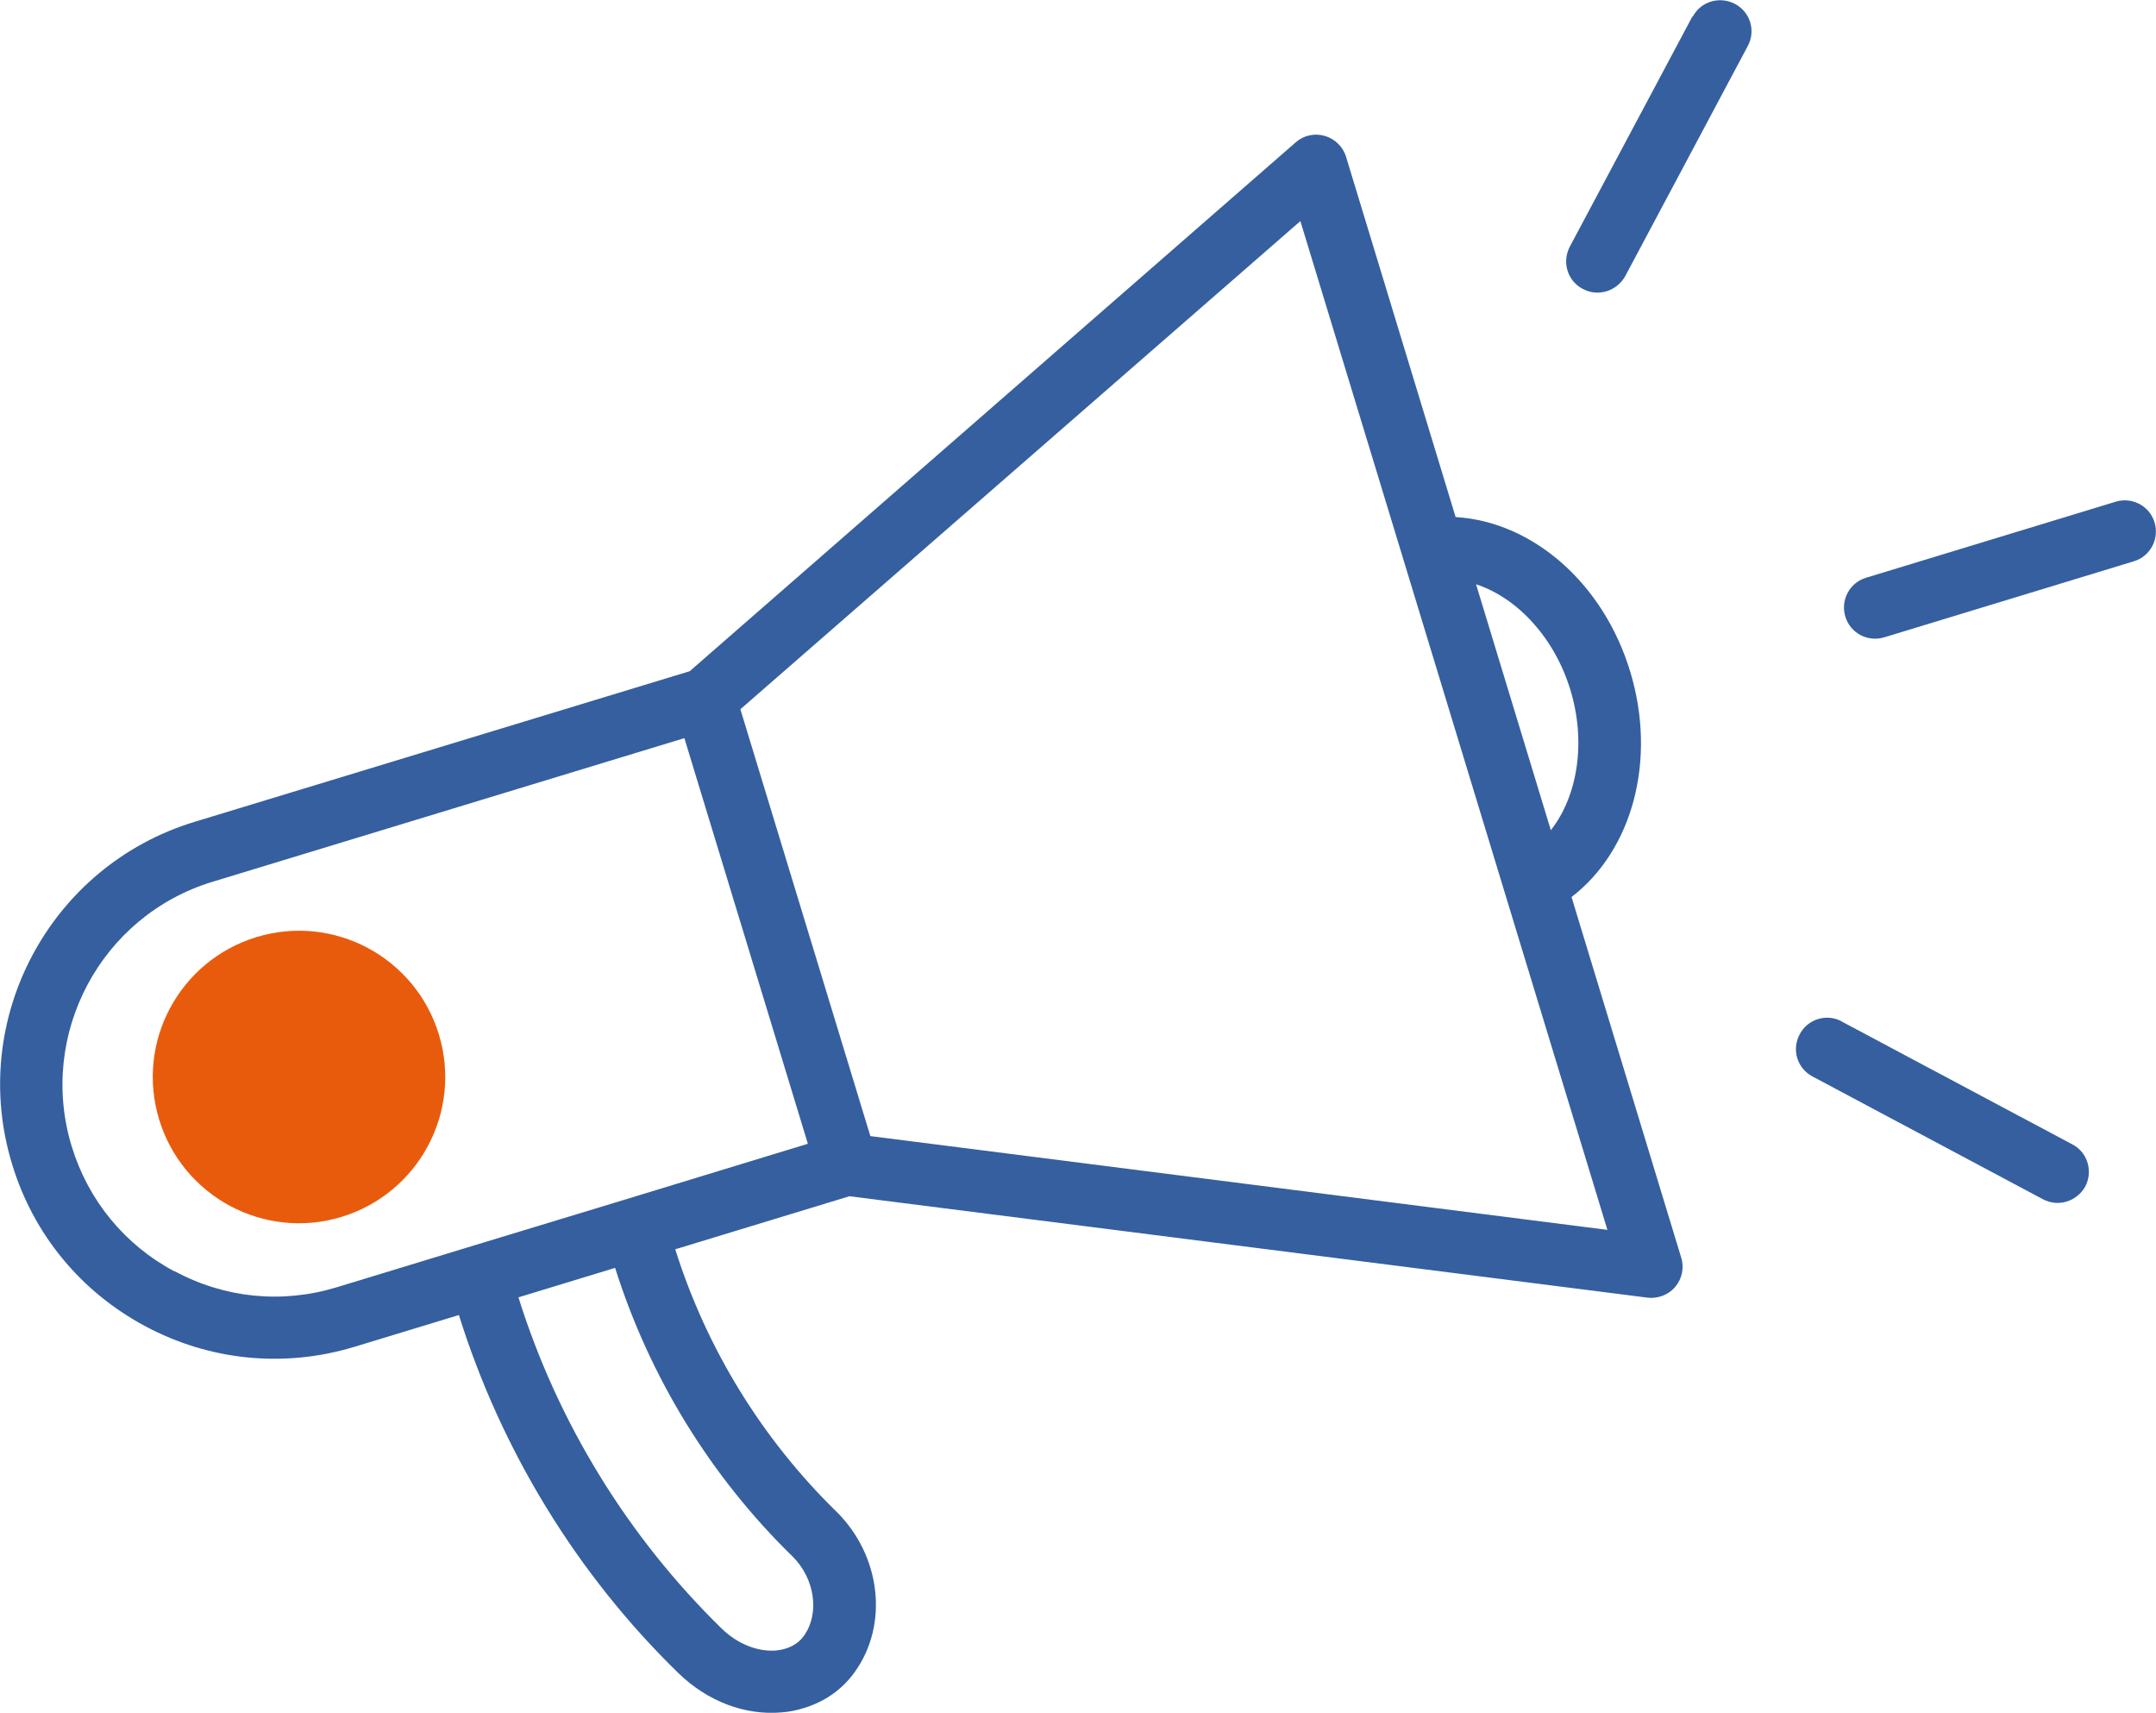 <?xml version="1.0" encoding="UTF-8"?>
<svg id="Livello_2" data-name="Livello 2" xmlns="http://www.w3.org/2000/svg" viewBox="0 0 73.15 58.11">
  <defs>
    <style>
      .cls-1 {
        fill: #355f9f;
      }

      .cls-1, .cls-2 {
        stroke-width: 0px;
      }

      .cls-2 {
        fill: #e95b0c;
      }
    </style>
  </defs>
  <g id="Livello_1-2" data-name="Livello 1">
    <g>
      <path class="cls-1" d="M49.39,17.55l-3.72-12.23c-.1-.34-.38-.61-.72-.71-.35-.1-.72-.02-.99.22l-20.56,17.94-16.8,5.11c-4.91,1.49-7.69,6.7-6.19,11.61.72,2.38,2.33,4.33,4.52,5.5,2.19,1.17,4.71,1.42,7.09.7l3.55-1.08c1.44,4.6,4.01,8.8,7.45,12.15.98.95,2.25,1.44,3.5,1.33.26-.02.52-.07.76-.15.7-.21,1.3-.63,1.72-1.22,1.16-1.61.89-3.95-.62-5.44-2.52-2.46-4.41-5.53-5.47-8.9l5.91-1.8,27.08,3.44c.15.02.3,0,.44-.04.19-.06.37-.17.5-.33.23-.27.31-.65.2-.99l-3.72-12.23c2.07-1.59,2.9-4.65,1.99-7.65s-3.31-5.08-5.92-5.24M5.92,43.13c-1.69-.9-2.93-2.41-3.49-4.25-1.15-3.79.99-7.82,4.79-8.97l16-4.87,4.19,13.76-6.26,1.91-5.07,1.54-4.66,1.42c-1.84.56-3.79.37-5.48-.54M26.89,52.8c.76.75.93,1.94.38,2.7,0,0,0,0,0,0-.2.28-.53.45-.94.49-.62.05-1.3-.22-1.83-.73-3.19-3.11-5.58-7-6.91-11.25l3.28-1c1.17,3.71,3.25,7.09,6.02,9.79M54.53,41.72l-25-3.18-4.41-14.48L44.12,7.5l3.48,11.43,3.46,11.37,3.48,11.43ZM52.62,28.17l-2.54-8.35c1.4.46,2.66,1.81,3.2,3.58s.25,3.6-.66,4.76"/>
      <path class="cls-2" d="M14.89,35.09c.8,2.62-.68,5.39-3.3,6.19s-5.39-.68-6.19-3.3.68-5.39,3.3-6.19,5.39.68,6.19,3.3"/>
      <path class="cls-1" d="M57.42.56l-4.16,7.81c-.27.52-.08,1.16.44,1.43.26.14.55.16.81.08s.49-.26.63-.51l4.16-7.81c.28-.52.08-1.16-.44-1.43-.52-.27-1.16-.08-1.43.44"/>
      <path class="cls-1" d="M71.78,17.02l-8.47,2.58c-.56.17-.87.76-.7,1.32s.76.87,1.32.7l8.47-2.58c.56-.17.87-.76.7-1.32s-.76-.87-1.32-.7"/>
      <path class="cls-1" d="M62.49,34.65c-.52-.28-1.16-.08-1.43.44-.28.52-.08,1.16.44,1.43l7.81,4.16c.26.14.55.16.81.08s.49-.26.63-.51c.27-.52.08-1.16-.44-1.43l-7.81-4.16Z"/>
    </g>
  </g>
</svg>